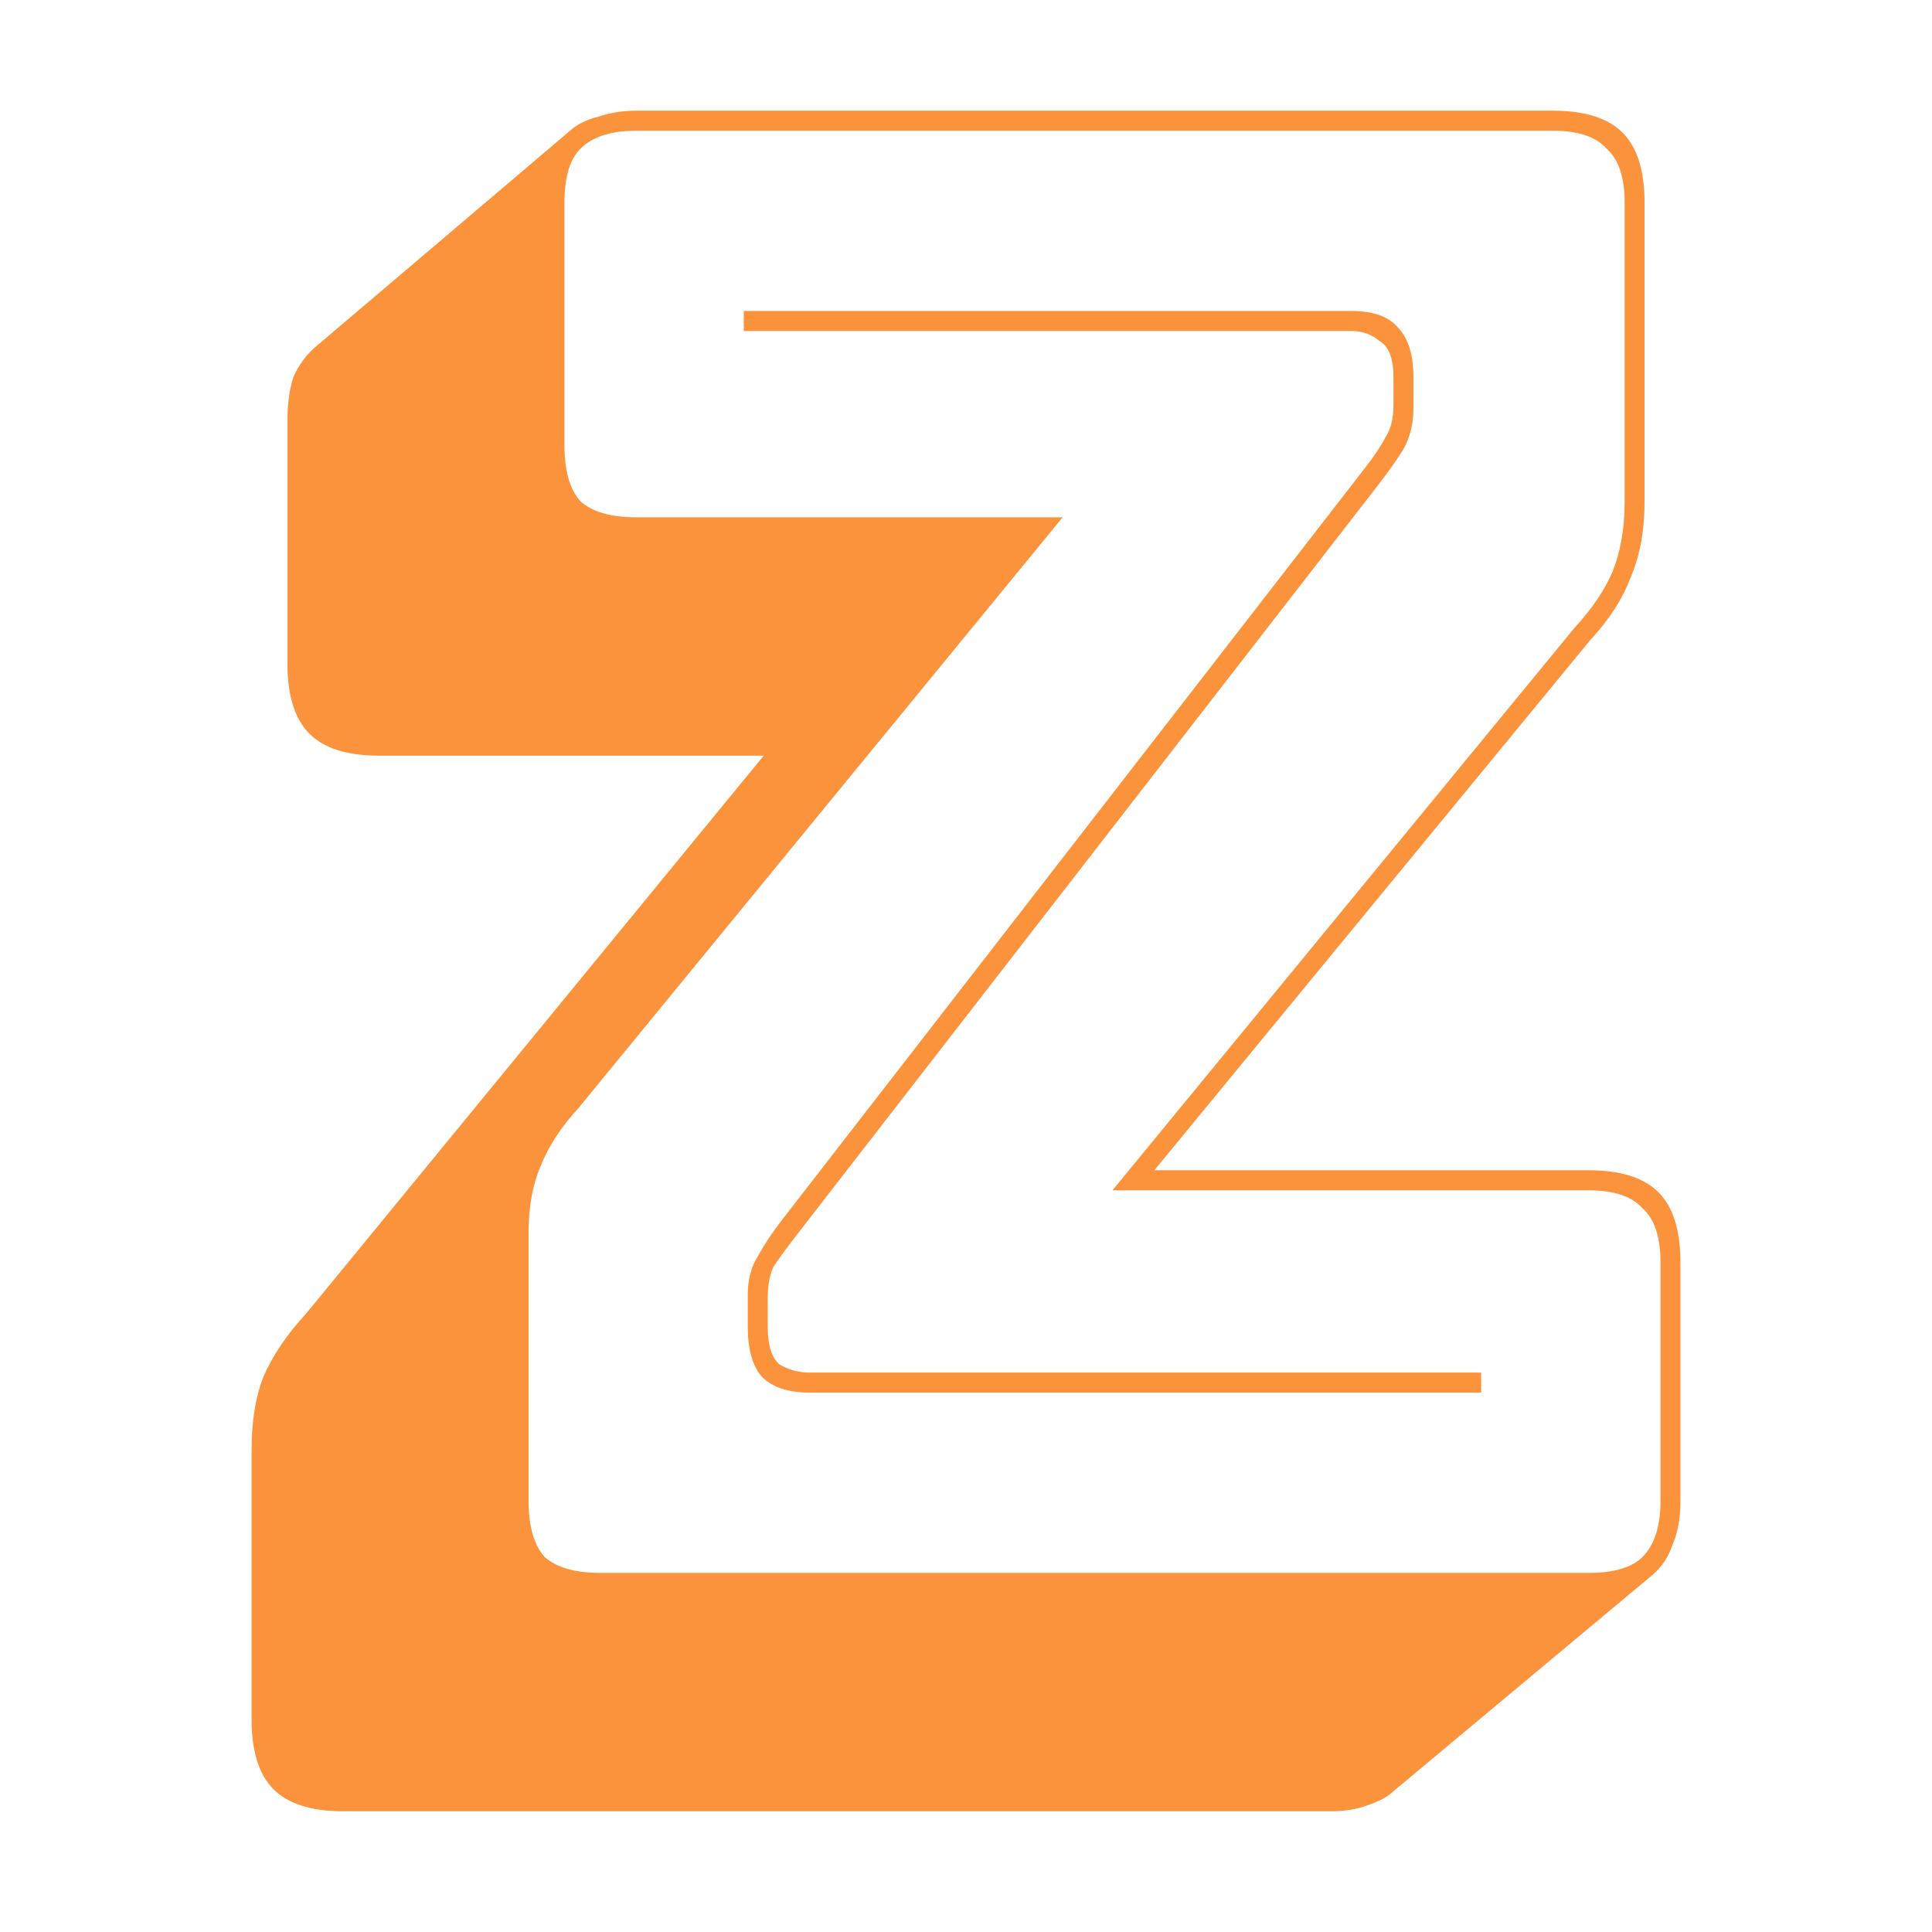 <svg width="192" height="192" viewBox="0 0 192 192" fill="none" xmlns="http://www.w3.org/2000/svg">
<path d="M132.342 180H34.11C30.941 180 28.631 179.27 27.178 177.81C25.726 176.351 25 174.028 25 170.843V144.17C25 141.25 25.396 138.795 26.188 136.804C27.113 134.681 28.499 132.624 30.347 130.634L75.898 75.097H37.675C34.506 75.097 32.196 74.367 30.743 72.907C29.291 71.447 28.565 69.125 28.565 65.94V41.854C28.565 40.129 28.763 38.669 29.159 37.475C29.687 36.28 30.413 35.285 31.337 34.489L56.886 12.791C57.546 12.261 58.404 11.863 59.46 11.597C60.648 11.199 61.903 11 63.223 11H154.325C157.494 11 159.804 11.73 161.257 13.19C162.709 14.649 163.435 16.972 163.435 20.157V49.816C163.435 52.736 162.973 55.257 162.049 57.38C161.257 59.504 159.936 61.561 158.088 63.551L114.715 116.302H157.89C161.059 116.302 163.369 117.031 164.821 118.491C166.274 119.951 167 122.273 167 125.458V149.146C167 150.871 166.736 152.331 166.208 153.525C165.812 154.72 165.152 155.715 164.227 156.511L138.481 178.009C137.953 178.54 137.095 179.005 135.907 179.403C134.85 179.801 133.662 180 132.342 180ZM157.89 156.312C160.398 156.312 162.181 155.781 163.237 154.72C164.425 153.525 165.02 151.667 165.02 149.146V125.458C165.02 122.937 164.425 121.145 163.237 120.084C162.181 118.889 160.398 118.292 157.89 118.292H110.556L156.503 62.357C158.22 60.499 159.474 58.641 160.266 56.783C161.059 54.793 161.455 52.47 161.455 49.816V20.157C161.455 17.635 160.861 15.844 159.672 14.782C158.616 13.588 156.834 12.991 154.325 12.991H63.223C60.715 12.991 58.866 13.588 57.678 14.782C56.622 15.844 56.093 17.635 56.093 20.157V44.243C56.093 46.764 56.622 48.622 57.678 49.816C58.866 50.878 60.715 51.409 63.223 51.409H105.605L57.48 110.131C55.763 111.989 54.509 113.913 53.717 115.903C52.925 117.761 52.529 119.951 52.529 122.472V149.146C52.529 151.667 53.057 153.525 54.113 154.72C55.301 155.781 57.15 156.312 59.658 156.312H157.89ZM137.095 48.025L79.067 122.87C78.143 124.065 77.416 125.06 76.888 125.856C76.492 126.653 76.294 127.714 76.294 129.041V131.828C76.294 133.686 76.69 134.947 77.483 135.61C78.407 136.141 79.397 136.406 80.453 136.406H147.195V138.397H80.453C78.341 138.397 76.756 137.866 75.7 136.804C74.776 135.743 74.314 134.084 74.314 131.828V128.643C74.314 127.183 74.644 125.923 75.304 124.861C75.964 123.667 76.756 122.472 77.681 121.278L135.709 46.432C136.633 45.238 137.293 44.243 137.689 43.446C138.217 42.65 138.481 41.589 138.481 40.261V37.475C138.481 35.617 138.019 34.422 137.095 33.892C136.303 33.228 135.378 32.896 134.322 32.896H73.918V30.906H134.322C136.435 30.906 137.953 31.437 138.877 32.498C139.934 33.56 140.462 35.219 140.462 37.475V40.66C140.462 42.119 140.132 43.446 139.471 44.641C138.811 45.702 138.019 46.83 137.095 48.025Z" fill="#FB923C"/>
</svg>
